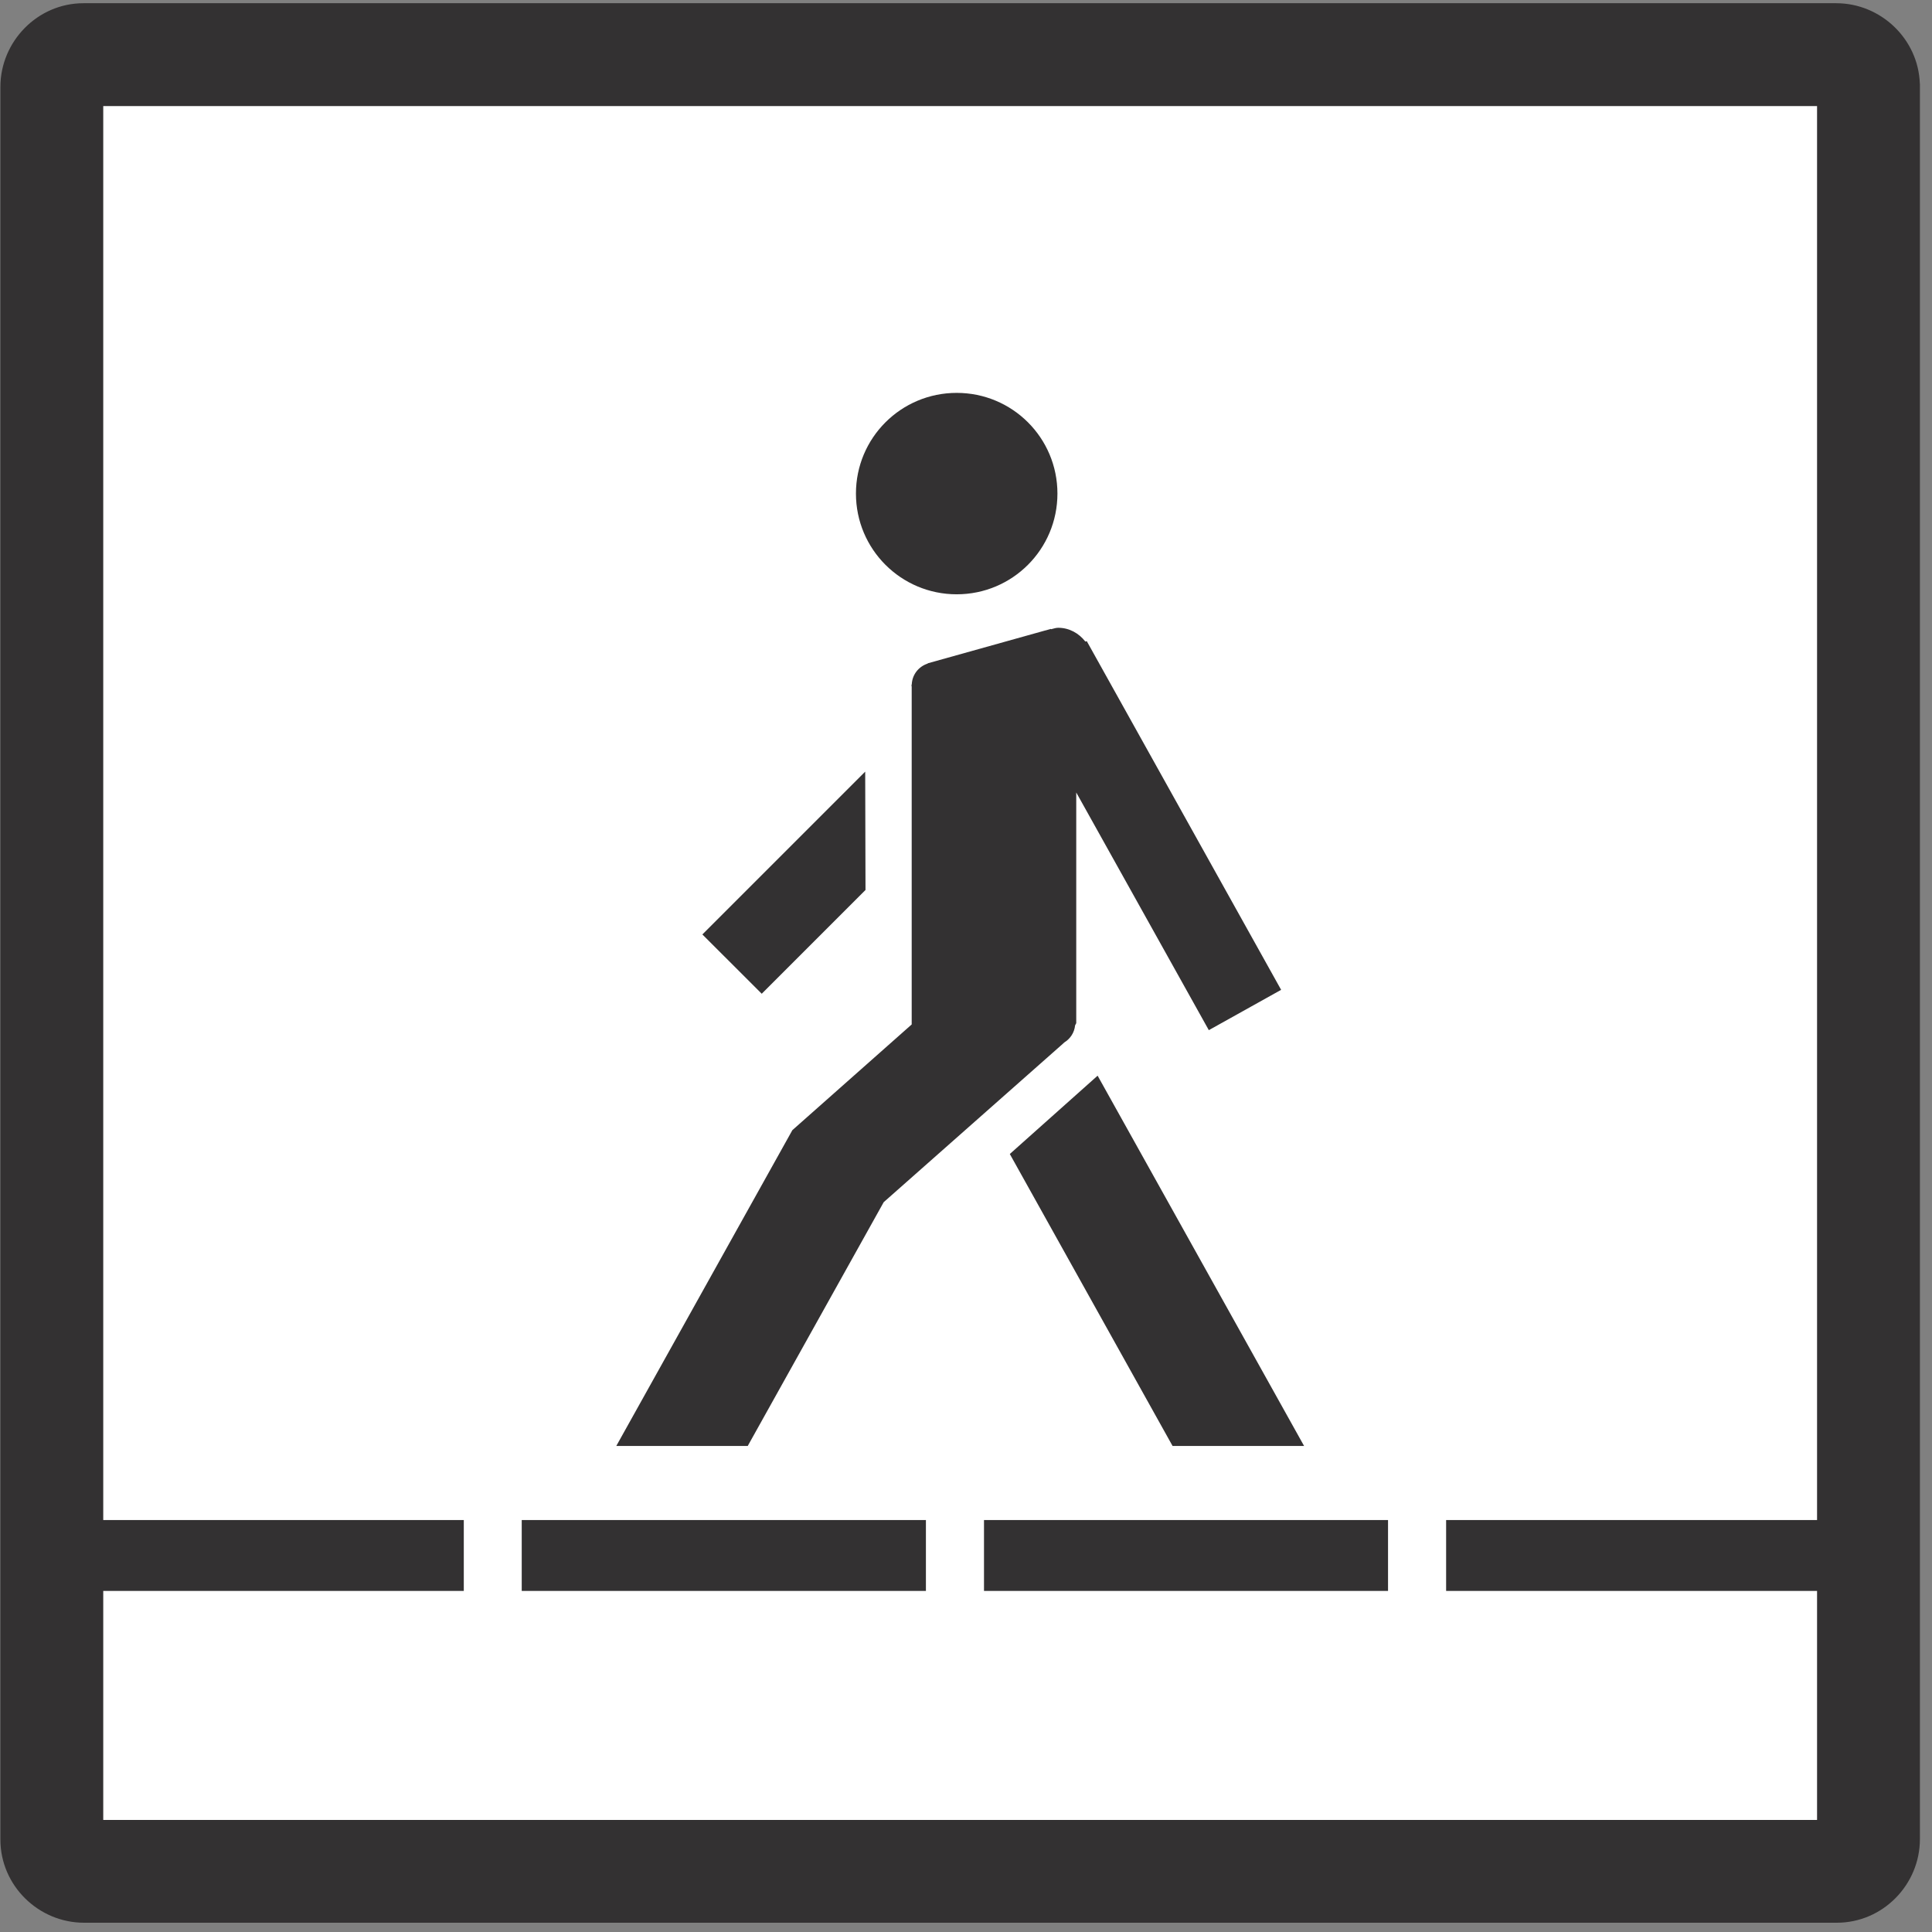 <?xml version="1.0" encoding="UTF-8" standalone="no"?>
<svg xmlns="http://www.w3.org/2000/svg" xmlns:xlink="http://www.w3.org/1999/xlink" xmlns:serif="http://www.serif.com/" width="100%" height="100%" viewBox="0 0 107 107" version="1.1" xml:space="preserve" style="fill-rule:evenodd;clip-rule:evenodd;stroke-linejoin:round;stroke-miterlimit:2;">
    <rect x="0" y="0" width="107" height="107" fill="#808080" stroke="none"/>
    <g transform="matrix(4.167,0,0,4.167,-268.683,-2257.09)">
        <g transform="matrix(1,0,0,1,7.27596e-12,267.276)">
            <rect x="65.009" y="275.241" width="24.485" height="24.132" style="fill:white;"></rect>
        </g>
        <g transform="matrix(1,0,0,1,7.27596e-12,282.774)">
            <rect x="65.271" y="279.087" width="5.372" height="0.942" style="fill:rgb(51,49,50);"></rect>
        </g>
        <g transform="matrix(1,0,0,1,7.27596e-12,282.774)">
            <rect x="71.413" y="279.087" width="5.372" height="0.942" style="fill:rgb(51,49,50);"></rect>
        </g>
        <g transform="matrix(1,0,0,1,7.27596e-12,282.774)">
            <rect x="77.557" y="279.087" width="5.37" height="0.942" style="fill:rgb(51,49,50);"></rect>
        </g>
        <g transform="matrix(1,0,0,1,7.27596e-12,282.774)">
            <rect x="83.699" y="279.087" width="5.371" height="0.942" style="fill:rgb(51,49,50);"></rect>
        </g>
        <g transform="matrix(1,0,0,1,7.27596e-12,267.024)">
            <path d="M65.851,276.044L88.629,276.044L88.629,298.823L65.851,298.823L65.851,276.044ZM89.995,275.746C89.975,275.152 89.476,274.677 88.883,274.677L65.588,274.677C64.977,274.677 64.484,275.186 64.484,275.79L64.484,299.084C64.484,299.696 64.991,300.189 65.596,300.189L88.892,300.189C89.503,300.189 89.996,299.683 89.996,299.078L89.996,275.746L89.995,275.746Z" style="fill:rgb(51,49,50);"></path>
        </g>
        <g transform="matrix(1,0,0,1,78.623,552.242)">
            <path d="M0,3.272C0.08,3.223 0.135,3.142 0.145,3.043C0.152,3.036 0.152,3.024 0.16,3.017L0.16,-0.051L1.922,3.108L2.883,2.572L0.3,-2.062C0.294,-2.059 0.287,-2.059 0.281,-2.057C0.196,-2.166 0.069,-2.24 -0.08,-2.24C-0.113,-2.24 -0.142,-2.228 -0.174,-2.221C-0.174,-2.223 -0.176,-2.223 -0.177,-2.225L-0.24,-2.207C-0.248,-2.204 -0.257,-2.204 -0.264,-2.201L-1.813,-1.768C-1.814,-1.766 -1.815,-1.764 -1.815,-1.764C-1.934,-1.725 -2.02,-1.619 -2.026,-1.488L-2.027,-1.488C-2.027,-1.483 -2.03,-1.477 -2.03,-1.473C-2.03,-1.468 -2.027,-1.463 -2.027,-1.458L-2.027,3.032L-3.613,4.437L-5.953,8.634L-4.206,8.634L-2.399,5.394L-0.019,3.29L0,3.272ZM0.444,3.713L-0.723,4.754L1.44,8.634L3.188,8.634L0.444,3.713ZM-2.641,1.245L-2.645,-0.328L-4.809,1.836L-4.02,2.624L-2.641,1.245ZM-1.429,-2.685C-0.688,-2.685 -0.09,-3.284 -0.09,-4.024C-0.09,-4.764 -0.688,-5.362 -1.429,-5.362C-2.169,-5.362 -2.768,-4.764 -2.768,-4.024C-2.768,-3.284 -2.169,-2.685 -1.429,-2.685" style="fill:rgb(51,49,50);fill-rule:nonzero;"></path>
        </g>
    </g>
</svg>
